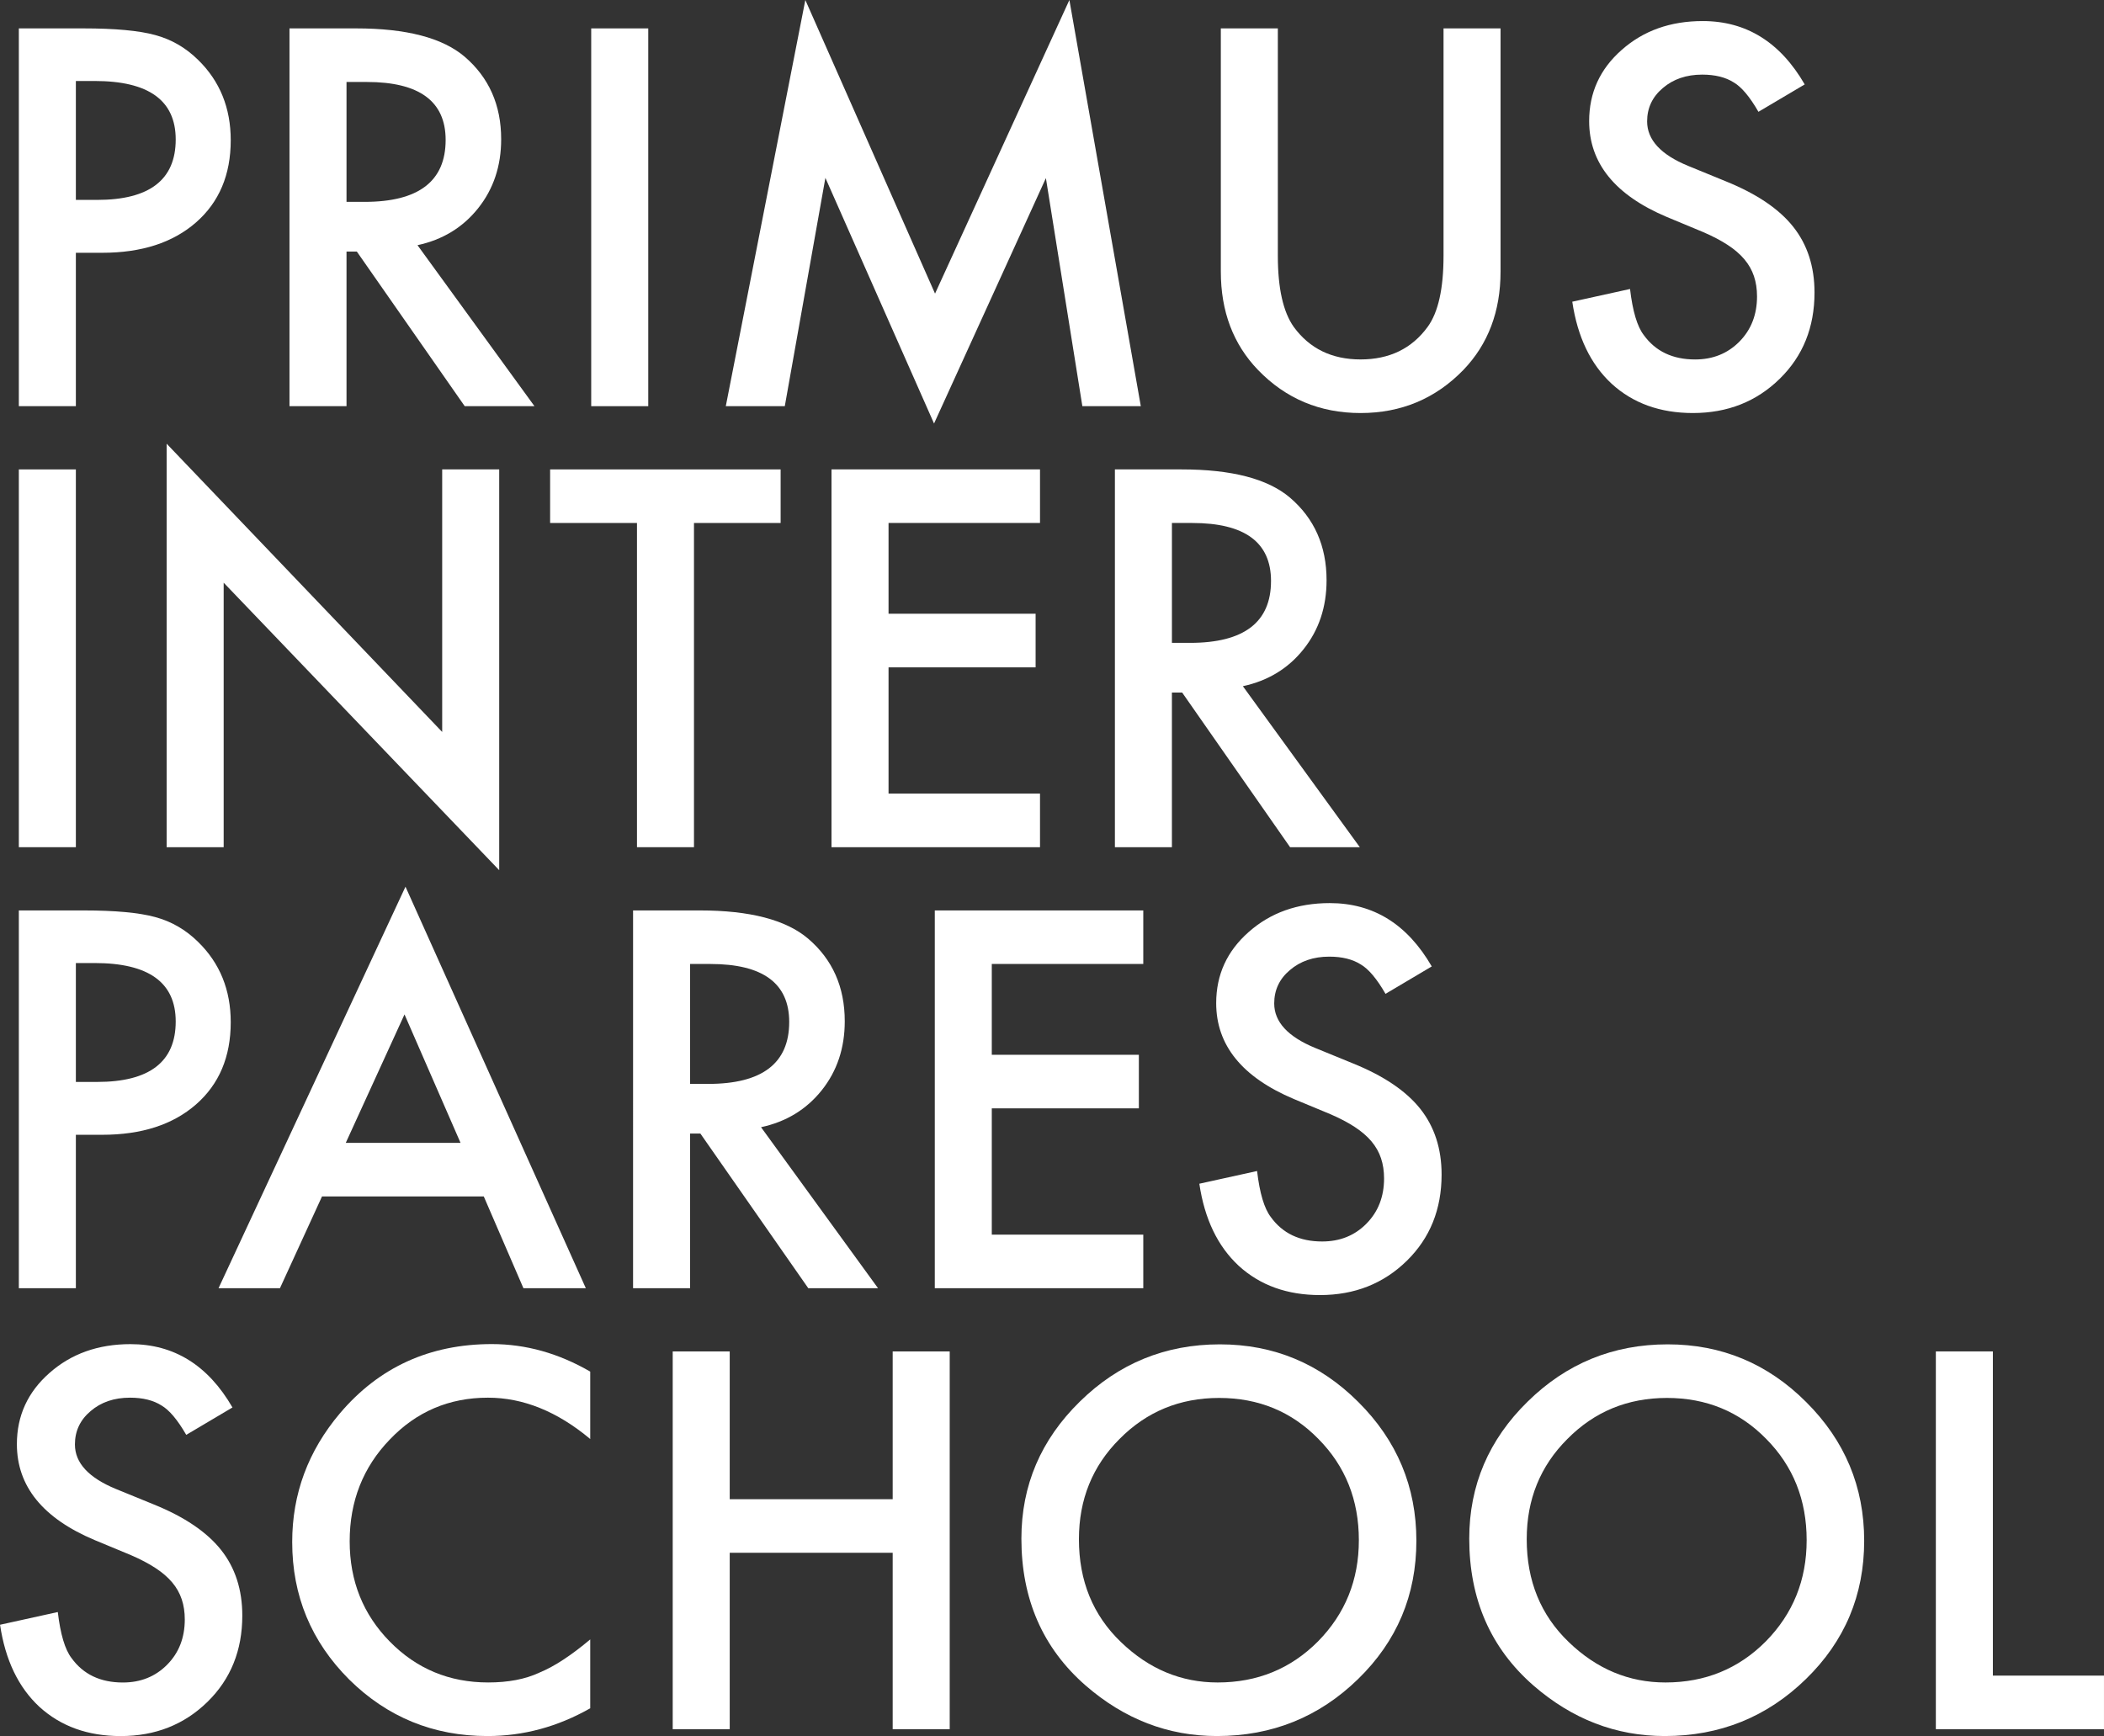 <?xml version="1.0" encoding="UTF-8"?> <!-- Generator: Adobe Illustrator 16.0.4, SVG Export Plug-In . SVG Version: 6.00 Build 0) --> <svg xmlns="http://www.w3.org/2000/svg" xmlns:xlink="http://www.w3.org/1999/xlink" id="Layer_1" x="0px" y="0px" width="137.801px" height="113.716px" viewBox="0 0 137.801 113.716" xml:space="preserve"><rect x="0" y="0" width="137.801" height="113.716" fill="#333333" stroke="none"/> <g id="LOGO"> <path fill="#FFFFFF" d="M4.969,16.557v10.049H1.234V1.86h4.23c2.073,0,3.64,0.144,4.695,0.434c1.07,0.287,2.01,0.832,2.821,1.633 c1.421,1.39,2.132,3.143,2.132,5.258c0,2.266-0.76,4.06-2.275,5.385c-1.518,1.325-3.563,1.988-6.139,1.988H4.969z M4.969,13.094 h1.394c3.431,0,5.145-1.32,5.145-3.958c0-2.555-1.768-3.831-5.306-3.831H4.969V13.094z"></path> <path fill="#FFFFFF" d="M27.344,16.06l7.66,10.545h-4.568l-7.067-10.129h-0.674v10.129H18.96V1.86h4.376 c3.27,0,5.631,0.614,7.084,1.843c1.602,1.368,2.404,3.173,2.404,5.416c0,1.752-0.503,3.261-1.508,4.521 C30.312,14.901,28.987,15.706,27.344,16.06z M22.694,13.223h1.186c3.536,0,5.307-1.351,5.307-4.056c0-2.53-1.722-3.797-5.161-3.797 h-1.331V13.223z"></path> <path fill="#FFFFFF" d="M42.457,1.86v24.746h-3.736V1.86H42.457z"></path> <path fill="#FFFFFF" d="M47.536,26.605L52.745,0l8.495,19.233L70.039,0l4.678,26.605h-3.828l-2.388-14.938l-7.326,16.075 l-7.116-16.091L51.4,26.605H47.536z"></path> <path fill="#FFFFFF" d="M83.692,1.86v14.894c0,2.125,0.348,3.678,1.042,4.66c1.037,1.42,2.496,2.13,4.376,2.13 c1.891,0,3.354-0.71,4.392-2.13c0.694-0.95,1.042-2.503,1.042-4.66V1.86h3.734v15.93c0,2.608-0.813,4.755-2.436,6.444 c-1.827,1.881-4.071,2.821-6.732,2.821c-2.66,0-4.9-0.94-6.716-2.821c-1.625-1.688-2.436-3.836-2.436-6.444V1.86H83.692z"></path> <path fill="#FFFFFF" d="M118.199,5.53l-3.03,1.794c-0.566-0.982-1.105-1.624-1.617-1.924c-0.534-0.341-1.225-0.512-2.067-0.512 c-1.037,0-1.896,0.294-2.581,0.881c-0.685,0.579-1.026,1.306-1.026,2.183c0,1.208,0.898,2.182,2.695,2.918l2.466,1.01 c2.009,0.813,3.479,1.804,4.408,2.976c0.929,1.171,1.394,2.607,1.394,4.307c0,2.277-0.758,4.16-2.276,5.646 c-1.526,1.498-3.423,2.246-5.688,2.246c-2.146,0-3.922-0.638-5.32-1.916c-1.379-1.276-2.239-3.069-2.581-5.376l3.783-0.833 c0.17,1.454,0.47,2.458,0.896,3.013c0.771,1.069,1.893,1.603,3.366,1.603c1.165,0,2.132-0.391,2.901-1.169 c0.77-0.78,1.154-1.767,1.154-2.964c0-0.479-0.067-0.919-0.2-1.32c-0.135-0.4-0.342-0.768-0.625-1.104 c-0.283-0.337-0.649-0.653-1.099-0.946c-0.448-0.294-0.982-0.573-1.602-0.84l-2.389-0.994c-3.387-1.431-5.08-3.524-5.08-6.277 c0-1.859,0.71-3.414,2.131-4.662c1.421-1.26,3.189-1.89,5.306-1.89C114.368,1.378,116.597,2.762,118.199,5.53z"></path> <path fill="#FFFFFF" d="M4.969,30.748v24.746H1.234V30.748H4.969z"></path> <path fill="#FFFFFF" d="M10.914,55.494v-26.43l18.047,18.881V30.748h3.734V57L14.649,38.168v17.326H10.914z"></path> <path fill="#FFFFFF" d="M45.452,34.257v21.237h-3.733V34.257H36.03v-3.509h15.097v3.509H45.452z"></path> <path fill="#FFFFFF" d="M68.115,34.257h-9.92v5.946h9.632v3.51h-9.632v8.27h9.92v3.511H54.459V30.748h13.656V34.257z"></path> <path fill="#FFFFFF" d="M81.402,44.948l7.659,10.546h-4.567l-7.068-10.129h-0.672v10.129H73.02V30.748h4.375 c3.271,0,5.63,0.613,7.084,1.842c1.602,1.367,2.404,3.173,2.404,5.417c0,1.753-0.502,3.26-1.508,4.52 C84.372,43.788,83.047,44.594,81.402,44.948z M76.754,42.11h1.186c3.536,0,5.305-1.351,5.305-4.055c0-2.531-1.72-3.798-5.16-3.798 h-1.33V42.11z"></path> <path fill="#FFFFFF" d="M4.969,74.332v10.05H1.234V59.636h4.23c2.073,0,3.64,0.145,4.695,0.433c1.07,0.287,2.01,0.832,2.821,1.634 c1.421,1.389,2.132,3.142,2.132,5.257c0,2.265-0.76,4.061-2.275,5.385c-1.518,1.325-3.563,1.987-6.139,1.987H4.969z M4.969,70.87 h1.394c3.431,0,5.145-1.319,5.145-3.959c0-2.554-1.768-3.829-5.306-3.829H4.969V70.87z"></path> <path fill="#FFFFFF" d="M31.685,78.371H21.09l-2.755,6.011h-4.022l12.244-26.301l11.812,26.301h-4.087L31.685,78.371z M30.163,74.861l-3.67-8.414l-3.847,8.414H30.163z"></path> <path fill="#FFFFFF" d="M49.844,73.835l7.662,10.546h-4.568l-7.067-10.13h-0.673v10.13h-3.735V59.636h4.376 c3.27,0,5.631,0.613,7.083,1.843c1.604,1.366,2.405,3.173,2.405,5.416c0,1.753-0.503,3.261-1.507,4.52 C52.813,72.676,51.489,73.482,49.844,73.835z M45.197,70.999h1.186c3.535,0,5.306-1.351,5.306-4.055c0-2.533-1.722-3.8-5.162-3.8 h-1.329V70.999z"></path> <path fill="#FFFFFF" d="M74.879,63.144h-9.922v5.947h9.633V72.6h-9.633v8.271h9.922v3.511H61.224V59.636h13.655V63.144z"></path> <path fill="#FFFFFF" d="M93.773,63.304L90.744,65.1c-0.565-0.982-1.105-1.624-1.618-1.924c-0.534-0.341-1.225-0.513-2.067-0.513 c-1.037,0-1.896,0.296-2.58,0.883c-0.684,0.576-1.025,1.305-1.025,2.182c0,1.208,0.896,2.181,2.691,2.919l2.468,1.01 c2.009,0.812,3.479,1.805,4.409,2.976c0.928,1.171,1.395,2.606,1.395,4.306c0,2.277-0.76,4.16-2.277,5.646 c-1.528,1.498-3.424,2.246-5.688,2.246c-2.148,0-3.923-0.638-5.321-1.916c-1.377-1.277-2.239-3.068-2.581-5.377l3.782-0.833 c0.171,1.454,0.471,2.458,0.898,3.013c0.77,1.07,1.891,1.603,3.365,1.603c1.164,0,2.132-0.388,2.9-1.169 c0.769-0.779,1.154-1.767,1.154-2.962c0-0.48-0.067-0.921-0.2-1.322c-0.133-0.399-0.342-0.768-0.625-1.104 c-0.283-0.338-0.649-0.651-1.098-0.946c-0.449-0.292-0.982-0.573-1.603-0.84l-2.39-0.992c-3.386-1.432-5.079-3.524-5.079-6.279 c0-1.857,0.71-3.411,2.131-4.659c1.422-1.261,3.19-1.892,5.305-1.892C89.943,59.154,92.172,60.538,93.773,63.304z"></path> <path fill="#FFFFFF" d="M15.226,92.193l-3.028,1.795c-0.568-0.982-1.105-1.623-1.619-1.924c-0.535-0.341-1.224-0.512-2.066-0.512 c-1.038,0-1.897,0.294-2.581,0.881c-0.684,0.578-1.025,1.305-1.025,2.182c0,1.21,0.897,2.181,2.691,2.92l2.47,1.009 c2.007,0.812,3.477,1.806,4.407,2.977c0.929,1.17,1.394,2.606,1.394,4.307c0,2.277-0.759,4.158-2.276,5.645 c-1.528,1.497-3.424,2.245-5.688,2.245c-2.147,0-3.923-0.638-5.323-1.914c-1.377-1.277-2.237-3.069-2.579-5.378l3.782-0.833 c0.172,1.454,0.47,2.457,0.898,3.013c0.769,1.068,1.89,1.603,3.365,1.603c1.163,0,2.131-0.389,2.901-1.169 c0.77-0.777,1.153-1.767,1.153-2.963c0-0.479-0.066-0.921-0.2-1.32c-0.135-0.401-0.342-0.769-0.625-1.105s-0.649-0.652-1.099-0.945 c-0.448-0.294-0.983-0.573-1.603-0.841l-2.388-0.992c-3.389-1.431-5.081-3.524-5.081-6.279c0-1.857,0.711-3.41,2.132-4.66 c1.421-1.259,3.19-1.89,5.306-1.89C11.395,88.042,13.624,89.426,15.226,92.193z"></path> <path fill="#FFFFFF" d="M38.657,89.844v4.416c-2.158-1.806-4.392-2.708-6.699-2.708c-2.543,0-4.685,0.914-6.427,2.739 c-1.753,1.816-2.629,4.04-2.629,6.668c0,2.597,0.876,4.787,2.629,6.57c1.752,1.784,3.899,2.677,6.442,2.677 c1.314,0,2.431-0.212,3.35-0.642c0.513-0.213,1.044-0.501,1.595-0.866c0.551-0.362,1.129-0.799,1.739-1.312v4.511 c-2.138,1.214-4.381,1.819-6.731,1.819c-3.536,0-6.556-1.232-9.056-3.702c-2.49-2.489-3.733-5.49-3.733-9.007 c0-3.151,1.04-5.962,3.125-8.43c2.564-3.023,5.883-4.536,9.952-4.536C34.438,88.042,36.584,88.643,38.657,89.844z"></path> <path fill="#FFFFFF" d="M47.793,98.203h10.673v-9.681h3.735v24.746h-3.735v-11.556H47.793v11.556h-3.734V88.522h3.734V98.203z"></path> <path fill="#FFFFFF" d="M66.896,100.783c0-3.483,1.276-6.476,3.83-8.976c2.544-2.5,5.6-3.748,9.168-3.748 c3.527,0,6.55,1.259,9.072,3.78c2.531,2.522,3.799,5.551,3.799,9.088c0,3.559-1.272,6.577-3.816,9.055 c-2.554,2.49-5.635,3.734-9.246,3.734c-3.196,0-6.065-1.104-8.607-3.316C68.297,107.953,66.896,104.747,66.896,100.783z M70.664,100.823c0,2.734,0.918,4.98,2.756,6.741c1.828,1.763,3.937,2.643,6.33,2.643c2.598,0,4.786-0.896,6.572-2.69 c1.784-1.814,2.676-4.023,2.676-6.628c0-2.638-0.882-4.848-2.645-6.63c-1.752-1.794-3.921-2.69-6.507-2.69 c-2.575,0-4.749,0.896-6.523,2.69C71.551,96.03,70.664,98.218,70.664,100.823z"></path> <path fill="#FFFFFF" d="M96.228,100.783c0-3.483,1.274-6.476,3.828-8.976c2.543-2.5,5.599-3.748,9.169-3.748 c3.525,0,6.551,1.259,9.07,3.78c2.533,2.522,3.799,5.551,3.799,9.088c0,3.559-1.271,6.577-3.814,9.055 c-2.553,2.49-5.637,3.734-9.248,3.734c-3.193,0-6.062-1.104-8.606-3.316C97.627,107.953,96.228,104.747,96.228,100.783z M99.992,100.823c0,2.734,0.92,4.98,2.757,6.741c1.827,1.763,3.936,2.643,6.331,2.643c2.596,0,4.785-0.896,6.57-2.69 c1.785-1.814,2.676-4.023,2.676-6.628c0-2.638-0.88-4.848-2.643-6.63c-1.754-1.794-3.923-2.69-6.507-2.69 c-2.576,0-4.751,0.896-6.522,2.69C100.879,96.03,99.992,98.218,99.992,100.823z"></path> <path fill="#FFFFFF" d="M130.523,88.522v21.236h7.277v3.51h-11.012V88.522H130.523z"></path> </g> </svg> 